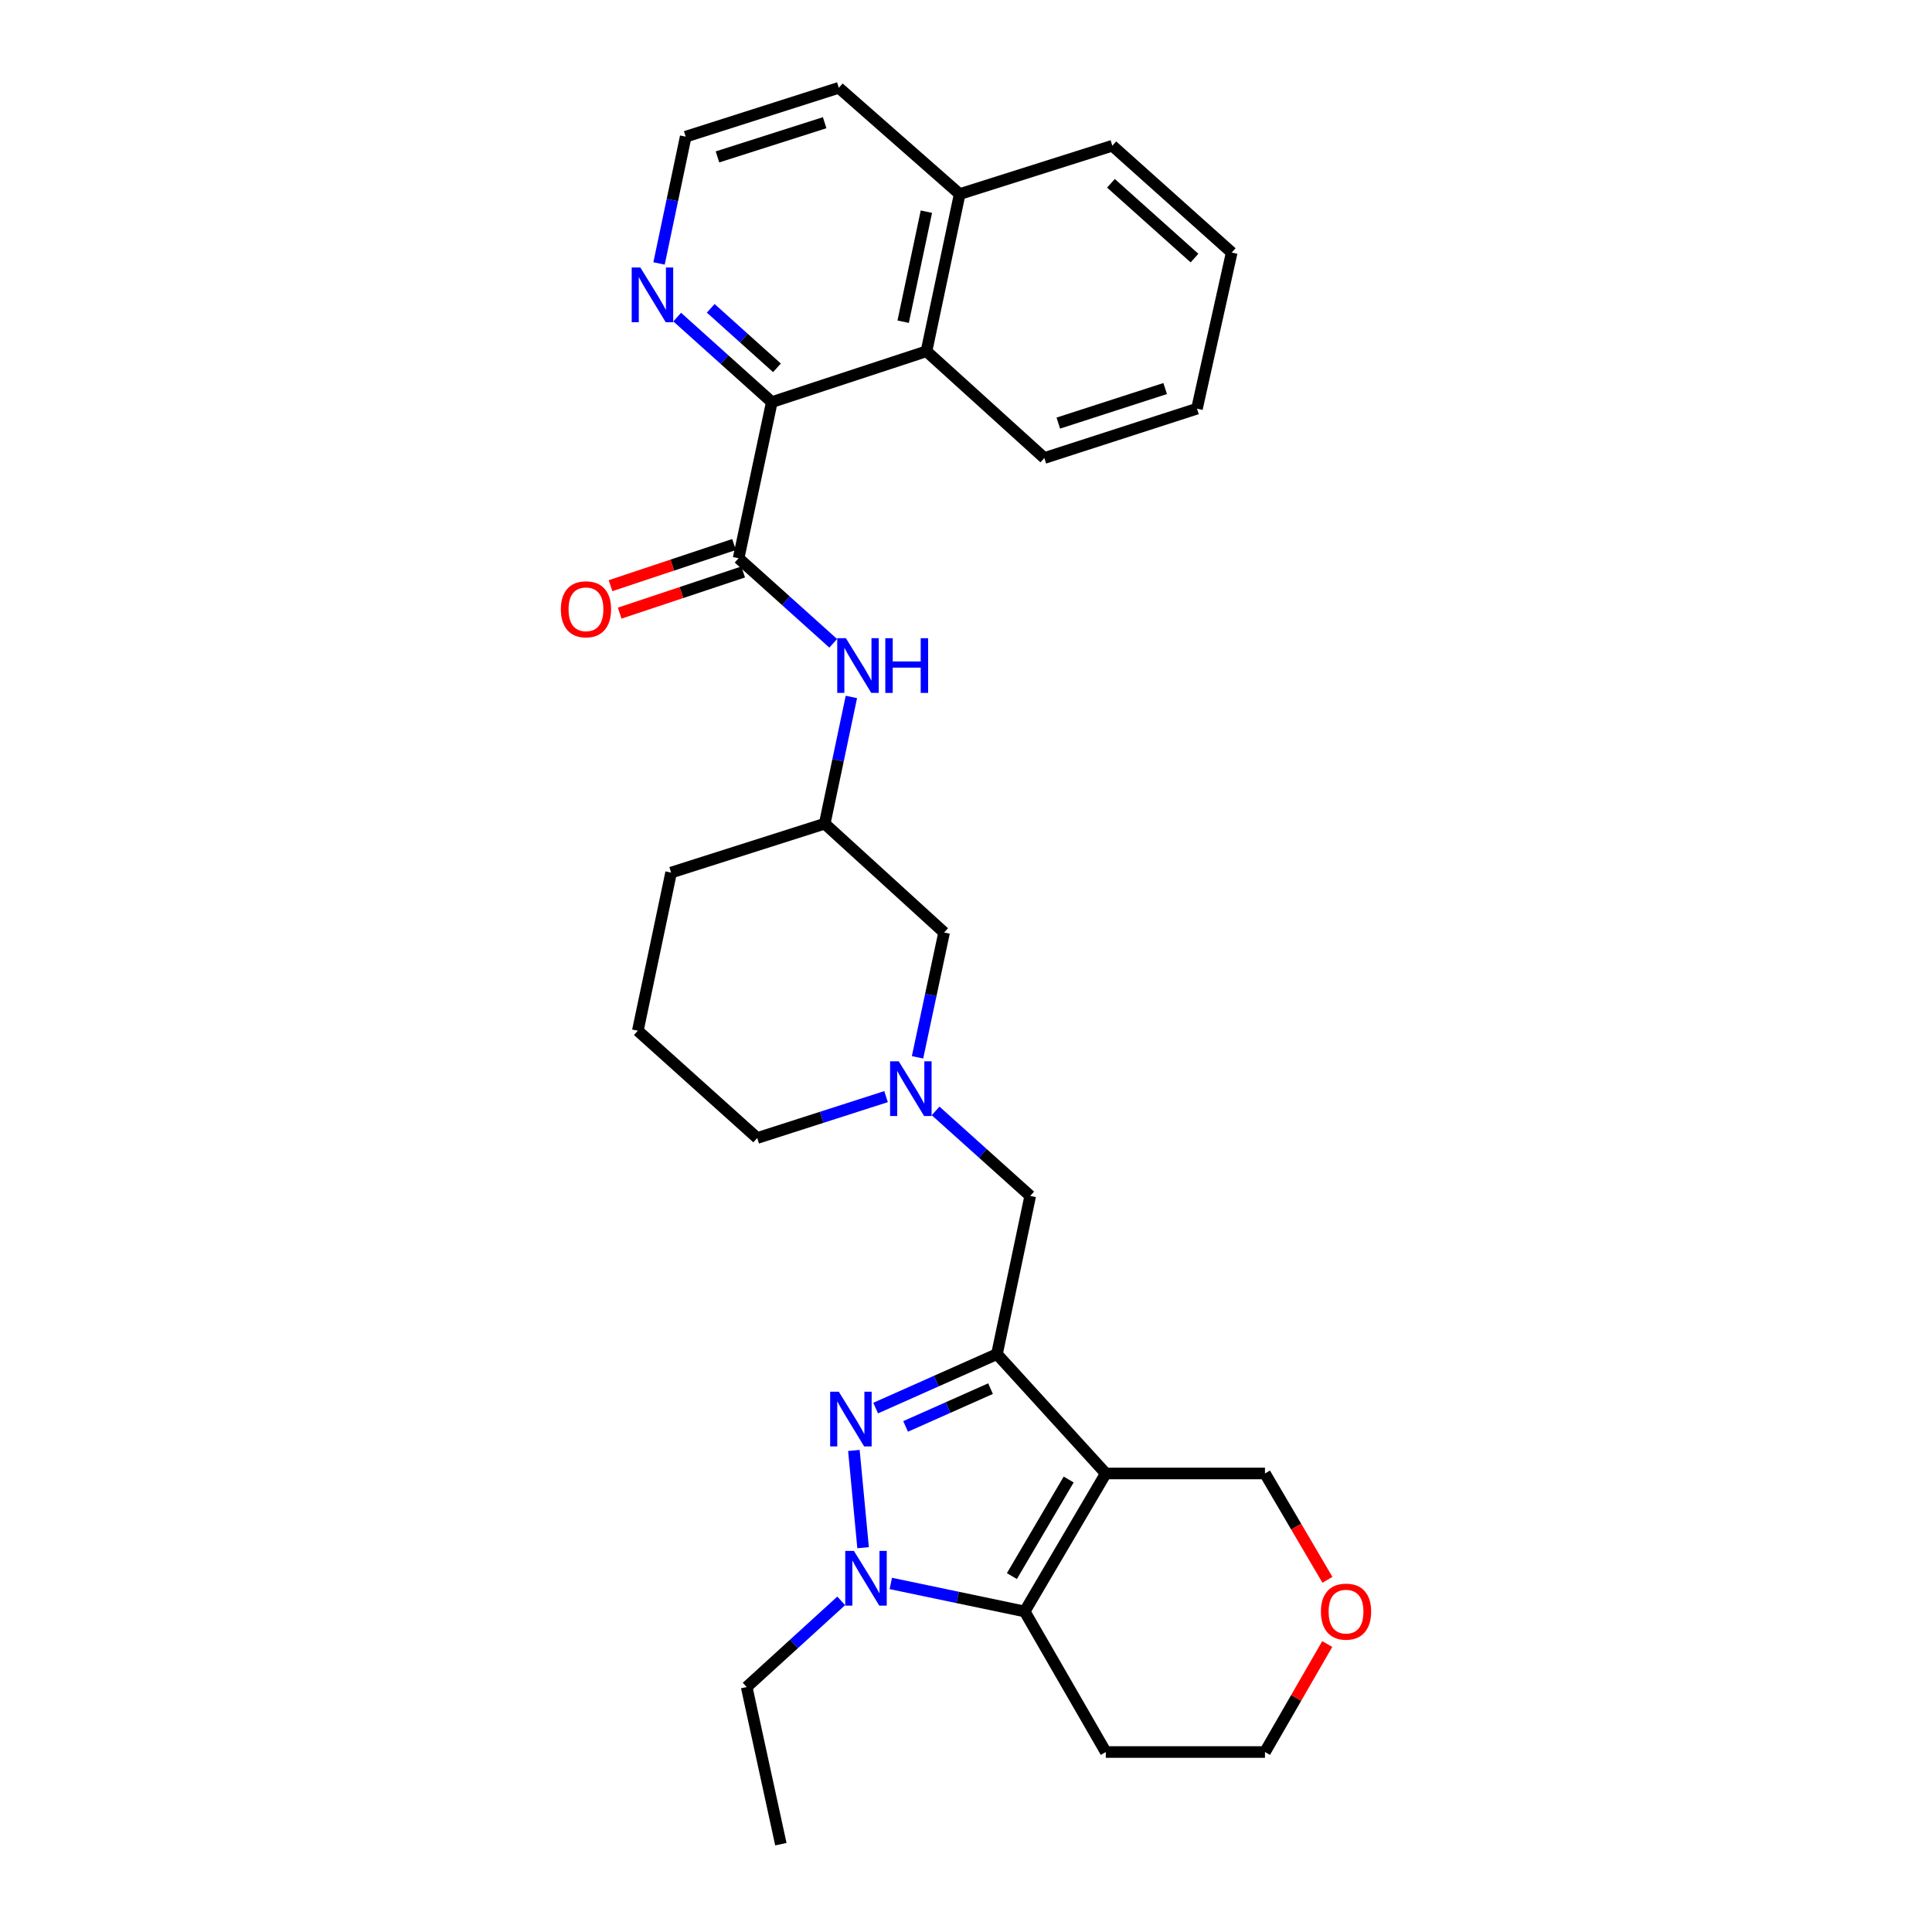<?xml version='1.0' encoding='iso-8859-1'?>
<svg version='1.1' baseProfile='full'
              xmlns='http://www.w3.org/2000/svg'
                      xmlns:rdkit='http://www.rdkit.org/xml'
                      xmlns:xlink='http://www.w3.org/1999/xlink'
                  xml:space='preserve'
width='1000px' height='1000px' viewBox='0 0 1000 1000'>
<!-- END OF HEADER -->
<rect style='opacity:1.0;fill:#FFFFFF;stroke:none' width='1000' height='1000' x='0' y='0'> </rect>
<path class='bond-0' d='M 572.355,762.668 L 516.025,700.88' style='fill:none;fill-rule:evenodd;stroke:#000000;stroke-width:6px;stroke-linecap:butt;stroke-linejoin:miter;stroke-opacity:1' />
<path class='bond-3' d='M 572.355,762.668 L 530.37,834.09' style='fill:none;fill-rule:evenodd;stroke:#000000;stroke-width:6px;stroke-linecap:butt;stroke-linejoin:miter;stroke-opacity:1' />
<path class='bond-3' d='M 553.146,765.792 L 523.756,815.787' style='fill:none;fill-rule:evenodd;stroke:#000000;stroke-width:6px;stroke-linecap:butt;stroke-linejoin:miter;stroke-opacity:1' />
<path class='bond-14' d='M 572.355,762.668 L 654.743,762.668' style='fill:none;fill-rule:evenodd;stroke:#000000;stroke-width:6px;stroke-linecap:butt;stroke-linejoin:miter;stroke-opacity:1' />
<path class='bond-1' d='M 516.025,700.88 L 484.63,714.85' style='fill:none;fill-rule:evenodd;stroke:#000000;stroke-width:6px;stroke-linecap:butt;stroke-linejoin:miter;stroke-opacity:1' />
<path class='bond-1' d='M 484.63,714.85 L 453.234,728.82' style='fill:none;fill-rule:evenodd;stroke:#0000FF;stroke-width:6px;stroke-linecap:butt;stroke-linejoin:miter;stroke-opacity:1' />
<path class='bond-1' d='M 512.695,718.755 L 490.718,728.534' style='fill:none;fill-rule:evenodd;stroke:#000000;stroke-width:6px;stroke-linecap:butt;stroke-linejoin:miter;stroke-opacity:1' />
<path class='bond-1' d='M 490.718,728.534 L 468.742,738.313' style='fill:none;fill-rule:evenodd;stroke:#0000FF;stroke-width:6px;stroke-linecap:butt;stroke-linejoin:miter;stroke-opacity:1' />
<path class='bond-8' d='M 516.025,700.88 L 533.24,619.007' style='fill:none;fill-rule:evenodd;stroke:#000000;stroke-width:6px;stroke-linecap:butt;stroke-linejoin:miter;stroke-opacity:1' />
<path class='bond-30' d='M 441.965,750.749 L 446.738,801.079' style='fill:none;fill-rule:evenodd;stroke:#0000FF;stroke-width:6px;stroke-linecap:butt;stroke-linejoin:miter;stroke-opacity:1' />
<path class='bond-2' d='M 461.076,819.587 L 495.723,826.839' style='fill:none;fill-rule:evenodd;stroke:#0000FF;stroke-width:6px;stroke-linecap:butt;stroke-linejoin:miter;stroke-opacity:1' />
<path class='bond-2' d='M 495.723,826.839 L 530.37,834.09' style='fill:none;fill-rule:evenodd;stroke:#000000;stroke-width:6px;stroke-linecap:butt;stroke-linejoin:miter;stroke-opacity:1' />
<path class='bond-18' d='M 435.409,828.598 L 410.943,850.906' style='fill:none;fill-rule:evenodd;stroke:#0000FF;stroke-width:6px;stroke-linecap:butt;stroke-linejoin:miter;stroke-opacity:1' />
<path class='bond-18' d='M 410.943,850.906 L 386.476,873.213' style='fill:none;fill-rule:evenodd;stroke:#000000;stroke-width:6px;stroke-linecap:butt;stroke-linejoin:miter;stroke-opacity:1' />
<path class='bond-15' d='M 530.37,834.09 L 572.355,906.844' style='fill:none;fill-rule:evenodd;stroke:#000000;stroke-width:6px;stroke-linecap:butt;stroke-linejoin:miter;stroke-opacity:1' />
<path class='bond-4' d='M 382.299,288.952 L 406.788,310.962' style='fill:none;fill-rule:evenodd;stroke:#000000;stroke-width:6px;stroke-linecap:butt;stroke-linejoin:miter;stroke-opacity:1' />
<path class='bond-4' d='M 406.788,310.962 L 431.278,332.972' style='fill:none;fill-rule:evenodd;stroke:#0000FF;stroke-width:6px;stroke-linecap:butt;stroke-linejoin:miter;stroke-opacity:1' />
<path class='bond-5' d='M 382.299,288.952 L 399.489,208.127' style='fill:none;fill-rule:evenodd;stroke:#000000;stroke-width:6px;stroke-linecap:butt;stroke-linejoin:miter;stroke-opacity:1' />
<path class='bond-11' d='M 379.931,281.848 L 347.971,292.501' style='fill:none;fill-rule:evenodd;stroke:#000000;stroke-width:6px;stroke-linecap:butt;stroke-linejoin:miter;stroke-opacity:1' />
<path class='bond-11' d='M 347.971,292.501 L 316.01,303.155' style='fill:none;fill-rule:evenodd;stroke:#FF0000;stroke-width:6px;stroke-linecap:butt;stroke-linejoin:miter;stroke-opacity:1' />
<path class='bond-11' d='M 384.667,296.056 L 352.707,306.71' style='fill:none;fill-rule:evenodd;stroke:#000000;stroke-width:6px;stroke-linecap:butt;stroke-linejoin:miter;stroke-opacity:1' />
<path class='bond-11' d='M 352.707,306.71 L 320.746,317.363' style='fill:none;fill-rule:evenodd;stroke:#FF0000;stroke-width:6px;stroke-linecap:butt;stroke-linejoin:miter;stroke-opacity:1' />
<path class='bond-9' d='M 399.489,208.127 L 479.548,181.818' style='fill:none;fill-rule:evenodd;stroke:#000000;stroke-width:6px;stroke-linecap:butt;stroke-linejoin:miter;stroke-opacity:1' />
<path class='bond-10' d='M 399.489,208.127 L 375.004,186.128' style='fill:none;fill-rule:evenodd;stroke:#000000;stroke-width:6px;stroke-linecap:butt;stroke-linejoin:miter;stroke-opacity:1' />
<path class='bond-10' d='M 375.004,186.128 L 350.518,164.129' style='fill:none;fill-rule:evenodd;stroke:#0000FF;stroke-width:6px;stroke-linecap:butt;stroke-linejoin:miter;stroke-opacity:1' />
<path class='bond-10' d='M 402.153,190.387 L 385.013,174.987' style='fill:none;fill-rule:evenodd;stroke:#000000;stroke-width:6px;stroke-linecap:butt;stroke-linejoin:miter;stroke-opacity:1' />
<path class='bond-10' d='M 385.013,174.987 L 367.873,159.588' style='fill:none;fill-rule:evenodd;stroke:#0000FF;stroke-width:6px;stroke-linecap:butt;stroke-linejoin:miter;stroke-opacity:1' />
<path class='bond-6' d='M 484.269,575.008 L 508.755,597.008' style='fill:none;fill-rule:evenodd;stroke:#0000FF;stroke-width:6px;stroke-linecap:butt;stroke-linejoin:miter;stroke-opacity:1' />
<path class='bond-6' d='M 508.755,597.008 L 533.24,619.007' style='fill:none;fill-rule:evenodd;stroke:#000000;stroke-width:6px;stroke-linecap:butt;stroke-linejoin:miter;stroke-opacity:1' />
<path class='bond-13' d='M 474.909,547.267 L 481.788,514.968' style='fill:none;fill-rule:evenodd;stroke:#0000FF;stroke-width:6px;stroke-linecap:butt;stroke-linejoin:miter;stroke-opacity:1' />
<path class='bond-13' d='M 481.788,514.968 L 488.668,482.669' style='fill:none;fill-rule:evenodd;stroke:#000000;stroke-width:6px;stroke-linecap:butt;stroke-linejoin:miter;stroke-opacity:1' />
<path class='bond-20' d='M 458.625,567.614 L 425.279,578.325' style='fill:none;fill-rule:evenodd;stroke:#0000FF;stroke-width:6px;stroke-linecap:butt;stroke-linejoin:miter;stroke-opacity:1' />
<path class='bond-20' d='M 425.279,578.325 L 391.934,589.037' style='fill:none;fill-rule:evenodd;stroke:#000000;stroke-width:6px;stroke-linecap:butt;stroke-linejoin:miter;stroke-opacity:1' />
<path class='bond-7' d='M 440.675,360.742 L 433.773,393.541' style='fill:none;fill-rule:evenodd;stroke:#0000FF;stroke-width:6px;stroke-linecap:butt;stroke-linejoin:miter;stroke-opacity:1' />
<path class='bond-7' d='M 433.773,393.541 L 426.872,426.339' style='fill:none;fill-rule:evenodd;stroke:#000000;stroke-width:6px;stroke-linecap:butt;stroke-linejoin:miter;stroke-opacity:1' />
<path class='bond-17' d='M 479.548,181.818 L 496.73,100.453' style='fill:none;fill-rule:evenodd;stroke:#000000;stroke-width:6px;stroke-linecap:butt;stroke-linejoin:miter;stroke-opacity:1' />
<path class='bond-17' d='M 467.472,166.519 L 479.499,109.563' style='fill:none;fill-rule:evenodd;stroke:#000000;stroke-width:6px;stroke-linecap:butt;stroke-linejoin:miter;stroke-opacity:1' />
<path class='bond-22' d='M 479.548,181.818 L 540.537,237.074' style='fill:none;fill-rule:evenodd;stroke:#000000;stroke-width:6px;stroke-linecap:butt;stroke-linejoin:miter;stroke-opacity:1' />
<path class='bond-19' d='M 341.119,136.362 L 348.018,103.551' style='fill:none;fill-rule:evenodd;stroke:#0000FF;stroke-width:6px;stroke-linecap:butt;stroke-linejoin:miter;stroke-opacity:1' />
<path class='bond-19' d='M 348.018,103.551 L 354.917,70.74' style='fill:none;fill-rule:evenodd;stroke:#000000;stroke-width:6px;stroke-linecap:butt;stroke-linejoin:miter;stroke-opacity:1' />
<path class='bond-12' d='M 426.872,426.339 L 488.668,482.669' style='fill:none;fill-rule:evenodd;stroke:#000000;stroke-width:6px;stroke-linecap:butt;stroke-linejoin:miter;stroke-opacity:1' />
<path class='bond-32' d='M 426.872,426.339 L 347.362,451.65' style='fill:none;fill-rule:evenodd;stroke:#000000;stroke-width:6px;stroke-linecap:butt;stroke-linejoin:miter;stroke-opacity:1' />
<path class='bond-16' d='M 654.743,762.668 L 670.909,790.184' style='fill:none;fill-rule:evenodd;stroke:#000000;stroke-width:6px;stroke-linecap:butt;stroke-linejoin:miter;stroke-opacity:1' />
<path class='bond-16' d='M 670.909,790.184 L 687.074,817.7' style='fill:none;fill-rule:evenodd;stroke:#FF0000;stroke-width:6px;stroke-linecap:butt;stroke-linejoin:miter;stroke-opacity:1' />
<path class='bond-31' d='M 572.355,906.844 L 654.743,906.844' style='fill:none;fill-rule:evenodd;stroke:#000000;stroke-width:6px;stroke-linecap:butt;stroke-linejoin:miter;stroke-opacity:1' />
<path class='bond-21' d='M 686.98,850.95 L 670.862,878.897' style='fill:none;fill-rule:evenodd;stroke:#FF0000;stroke-width:6px;stroke-linecap:butt;stroke-linejoin:miter;stroke-opacity:1' />
<path class='bond-21' d='M 670.862,878.897 L 654.743,906.844' style='fill:none;fill-rule:evenodd;stroke:#000000;stroke-width:6px;stroke-linecap:butt;stroke-linejoin:miter;stroke-opacity:1' />
<path class='bond-26' d='M 496.73,100.453 L 575.741,75.425' style='fill:none;fill-rule:evenodd;stroke:#000000;stroke-width:6px;stroke-linecap:butt;stroke-linejoin:miter;stroke-opacity:1' />
<path class='bond-33' d='M 496.73,100.453 L 434.177,45.455' style='fill:none;fill-rule:evenodd;stroke:#000000;stroke-width:6px;stroke-linecap:butt;stroke-linejoin:miter;stroke-opacity:1' />
<path class='bond-27' d='M 386.476,873.213 L 404.174,954.545' style='fill:none;fill-rule:evenodd;stroke:#000000;stroke-width:6px;stroke-linecap:butt;stroke-linejoin:miter;stroke-opacity:1' />
<path class='bond-24' d='M 354.917,70.74 L 434.177,45.455' style='fill:none;fill-rule:evenodd;stroke:#000000;stroke-width:6px;stroke-linecap:butt;stroke-linejoin:miter;stroke-opacity:1' />
<path class='bond-24' d='M 371.358,81.216 L 426.84,63.516' style='fill:none;fill-rule:evenodd;stroke:#000000;stroke-width:6px;stroke-linecap:butt;stroke-linejoin:miter;stroke-opacity:1' />
<path class='bond-23' d='M 391.934,589.037 L 330.138,533.498' style='fill:none;fill-rule:evenodd;stroke:#000000;stroke-width:6px;stroke-linecap:butt;stroke-linejoin:miter;stroke-opacity:1' />
<path class='bond-28' d='M 540.537,237.074 L 619.548,211.53' style='fill:none;fill-rule:evenodd;stroke:#000000;stroke-width:6px;stroke-linecap:butt;stroke-linejoin:miter;stroke-opacity:1' />
<path class='bond-28' d='M 547.782,218.992 L 603.089,201.111' style='fill:none;fill-rule:evenodd;stroke:#000000;stroke-width:6px;stroke-linecap:butt;stroke-linejoin:miter;stroke-opacity:1' />
<path class='bond-25' d='M 330.138,533.498 L 347.362,451.65' style='fill:none;fill-rule:evenodd;stroke:#000000;stroke-width:6px;stroke-linecap:butt;stroke-linejoin:miter;stroke-opacity:1' />
<path class='bond-34' d='M 575.741,75.425 L 637.528,130.714' style='fill:none;fill-rule:evenodd;stroke:#000000;stroke-width:6px;stroke-linecap:butt;stroke-linejoin:miter;stroke-opacity:1' />
<path class='bond-34' d='M 575.022,94.879 L 618.273,133.581' style='fill:none;fill-rule:evenodd;stroke:#000000;stroke-width:6px;stroke-linecap:butt;stroke-linejoin:miter;stroke-opacity:1' />
<path class='bond-29' d='M 619.548,211.53 L 637.528,130.714' style='fill:none;fill-rule:evenodd;stroke:#000000;stroke-width:6px;stroke-linecap:butt;stroke-linejoin:miter;stroke-opacity:1' />
<path  class='atom-2' d='M 434.166 720.36
L 443.446 735.36
Q 444.366 736.84, 445.846 739.52
Q 447.326 742.2, 447.406 742.36
L 447.406 720.36
L 451.166 720.36
L 451.166 748.68
L 447.286 748.68
L 437.326 732.28
Q 436.166 730.36, 434.926 728.16
Q 433.726 725.96, 433.366 725.28
L 433.366 748.68
L 429.686 748.68
L 429.686 720.36
L 434.166 720.36
' fill='#0000FF'/>
<path  class='atom-3' d='M 441.979 802.74
L 451.259 817.74
Q 452.179 819.22, 453.659 821.9
Q 455.139 824.58, 455.219 824.74
L 455.219 802.74
L 458.979 802.74
L 458.979 831.06
L 455.099 831.06
L 445.139 814.66
Q 443.979 812.74, 442.739 810.54
Q 441.539 808.34, 441.179 807.66
L 441.179 831.06
L 437.499 831.06
L 437.499 802.74
L 441.979 802.74
' fill='#0000FF'/>
<path  class='atom-7' d='M 465.193 549.333
L 474.473 564.333
Q 475.393 565.813, 476.873 568.493
Q 478.353 571.173, 478.433 571.333
L 478.433 549.333
L 482.193 549.333
L 482.193 577.653
L 478.313 577.653
L 468.353 561.253
Q 467.193 559.333, 465.953 557.133
Q 464.753 554.933, 464.393 554.253
L 464.393 577.653
L 460.713 577.653
L 460.713 549.333
L 465.193 549.333
' fill='#0000FF'/>
<path  class='atom-8' d='M 437.835 330.331
L 447.115 345.331
Q 448.035 346.811, 449.515 349.491
Q 450.995 352.171, 451.075 352.331
L 451.075 330.331
L 454.835 330.331
L 454.835 358.651
L 450.955 358.651
L 440.995 342.251
Q 439.835 340.331, 438.595 338.131
Q 437.395 335.931, 437.035 335.251
L 437.035 358.651
L 433.355 358.651
L 433.355 330.331
L 437.835 330.331
' fill='#0000FF'/>
<path  class='atom-8' d='M 458.235 330.331
L 462.075 330.331
L 462.075 342.371
L 476.555 342.371
L 476.555 330.331
L 480.395 330.331
L 480.395 358.651
L 476.555 358.651
L 476.555 345.571
L 462.075 345.571
L 462.075 358.651
L 458.235 358.651
L 458.235 330.331
' fill='#0000FF'/>
<path  class='atom-11' d='M 331.442 138.453
L 340.722 153.453
Q 341.642 154.933, 343.122 157.613
Q 344.602 160.293, 344.682 160.453
L 344.682 138.453
L 348.442 138.453
L 348.442 166.773
L 344.562 166.773
L 334.602 150.373
Q 333.442 148.453, 332.202 146.253
Q 331.002 144.053, 330.642 143.373
L 330.642 166.773
L 326.962 166.773
L 326.962 138.453
L 331.442 138.453
' fill='#0000FF'/>
<path  class='atom-12' d='M 290.297 315.366
Q 290.297 308.566, 293.657 304.766
Q 297.017 300.966, 303.297 300.966
Q 309.577 300.966, 312.937 304.766
Q 316.297 308.566, 316.297 315.366
Q 316.297 322.246, 312.897 326.166
Q 309.497 330.046, 303.297 330.046
Q 297.057 330.046, 293.657 326.166
Q 290.297 322.286, 290.297 315.366
M 303.297 326.846
Q 307.617 326.846, 309.937 323.966
Q 312.297 321.046, 312.297 315.366
Q 312.297 309.806, 309.937 307.006
Q 307.617 304.166, 303.297 304.166
Q 298.977 304.166, 296.617 306.966
Q 294.297 309.766, 294.297 315.366
Q 294.297 321.086, 296.617 323.966
Q 298.977 326.846, 303.297 326.846
' fill='#FF0000'/>
<path  class='atom-17' d='M 683.703 834.17
Q 683.703 827.37, 687.063 823.57
Q 690.423 819.77, 696.703 819.77
Q 702.983 819.77, 706.343 823.57
Q 709.703 827.37, 709.703 834.17
Q 709.703 841.05, 706.303 844.97
Q 702.903 848.85, 696.703 848.85
Q 690.463 848.85, 687.063 844.97
Q 683.703 841.09, 683.703 834.17
M 696.703 845.65
Q 701.023 845.65, 703.343 842.77
Q 705.703 839.85, 705.703 834.17
Q 705.703 828.61, 703.343 825.81
Q 701.023 822.97, 696.703 822.97
Q 692.383 822.97, 690.023 825.77
Q 687.703 828.57, 687.703 834.17
Q 687.703 839.89, 690.023 842.77
Q 692.383 845.65, 696.703 845.65
' fill='#FF0000'/>
</svg>
